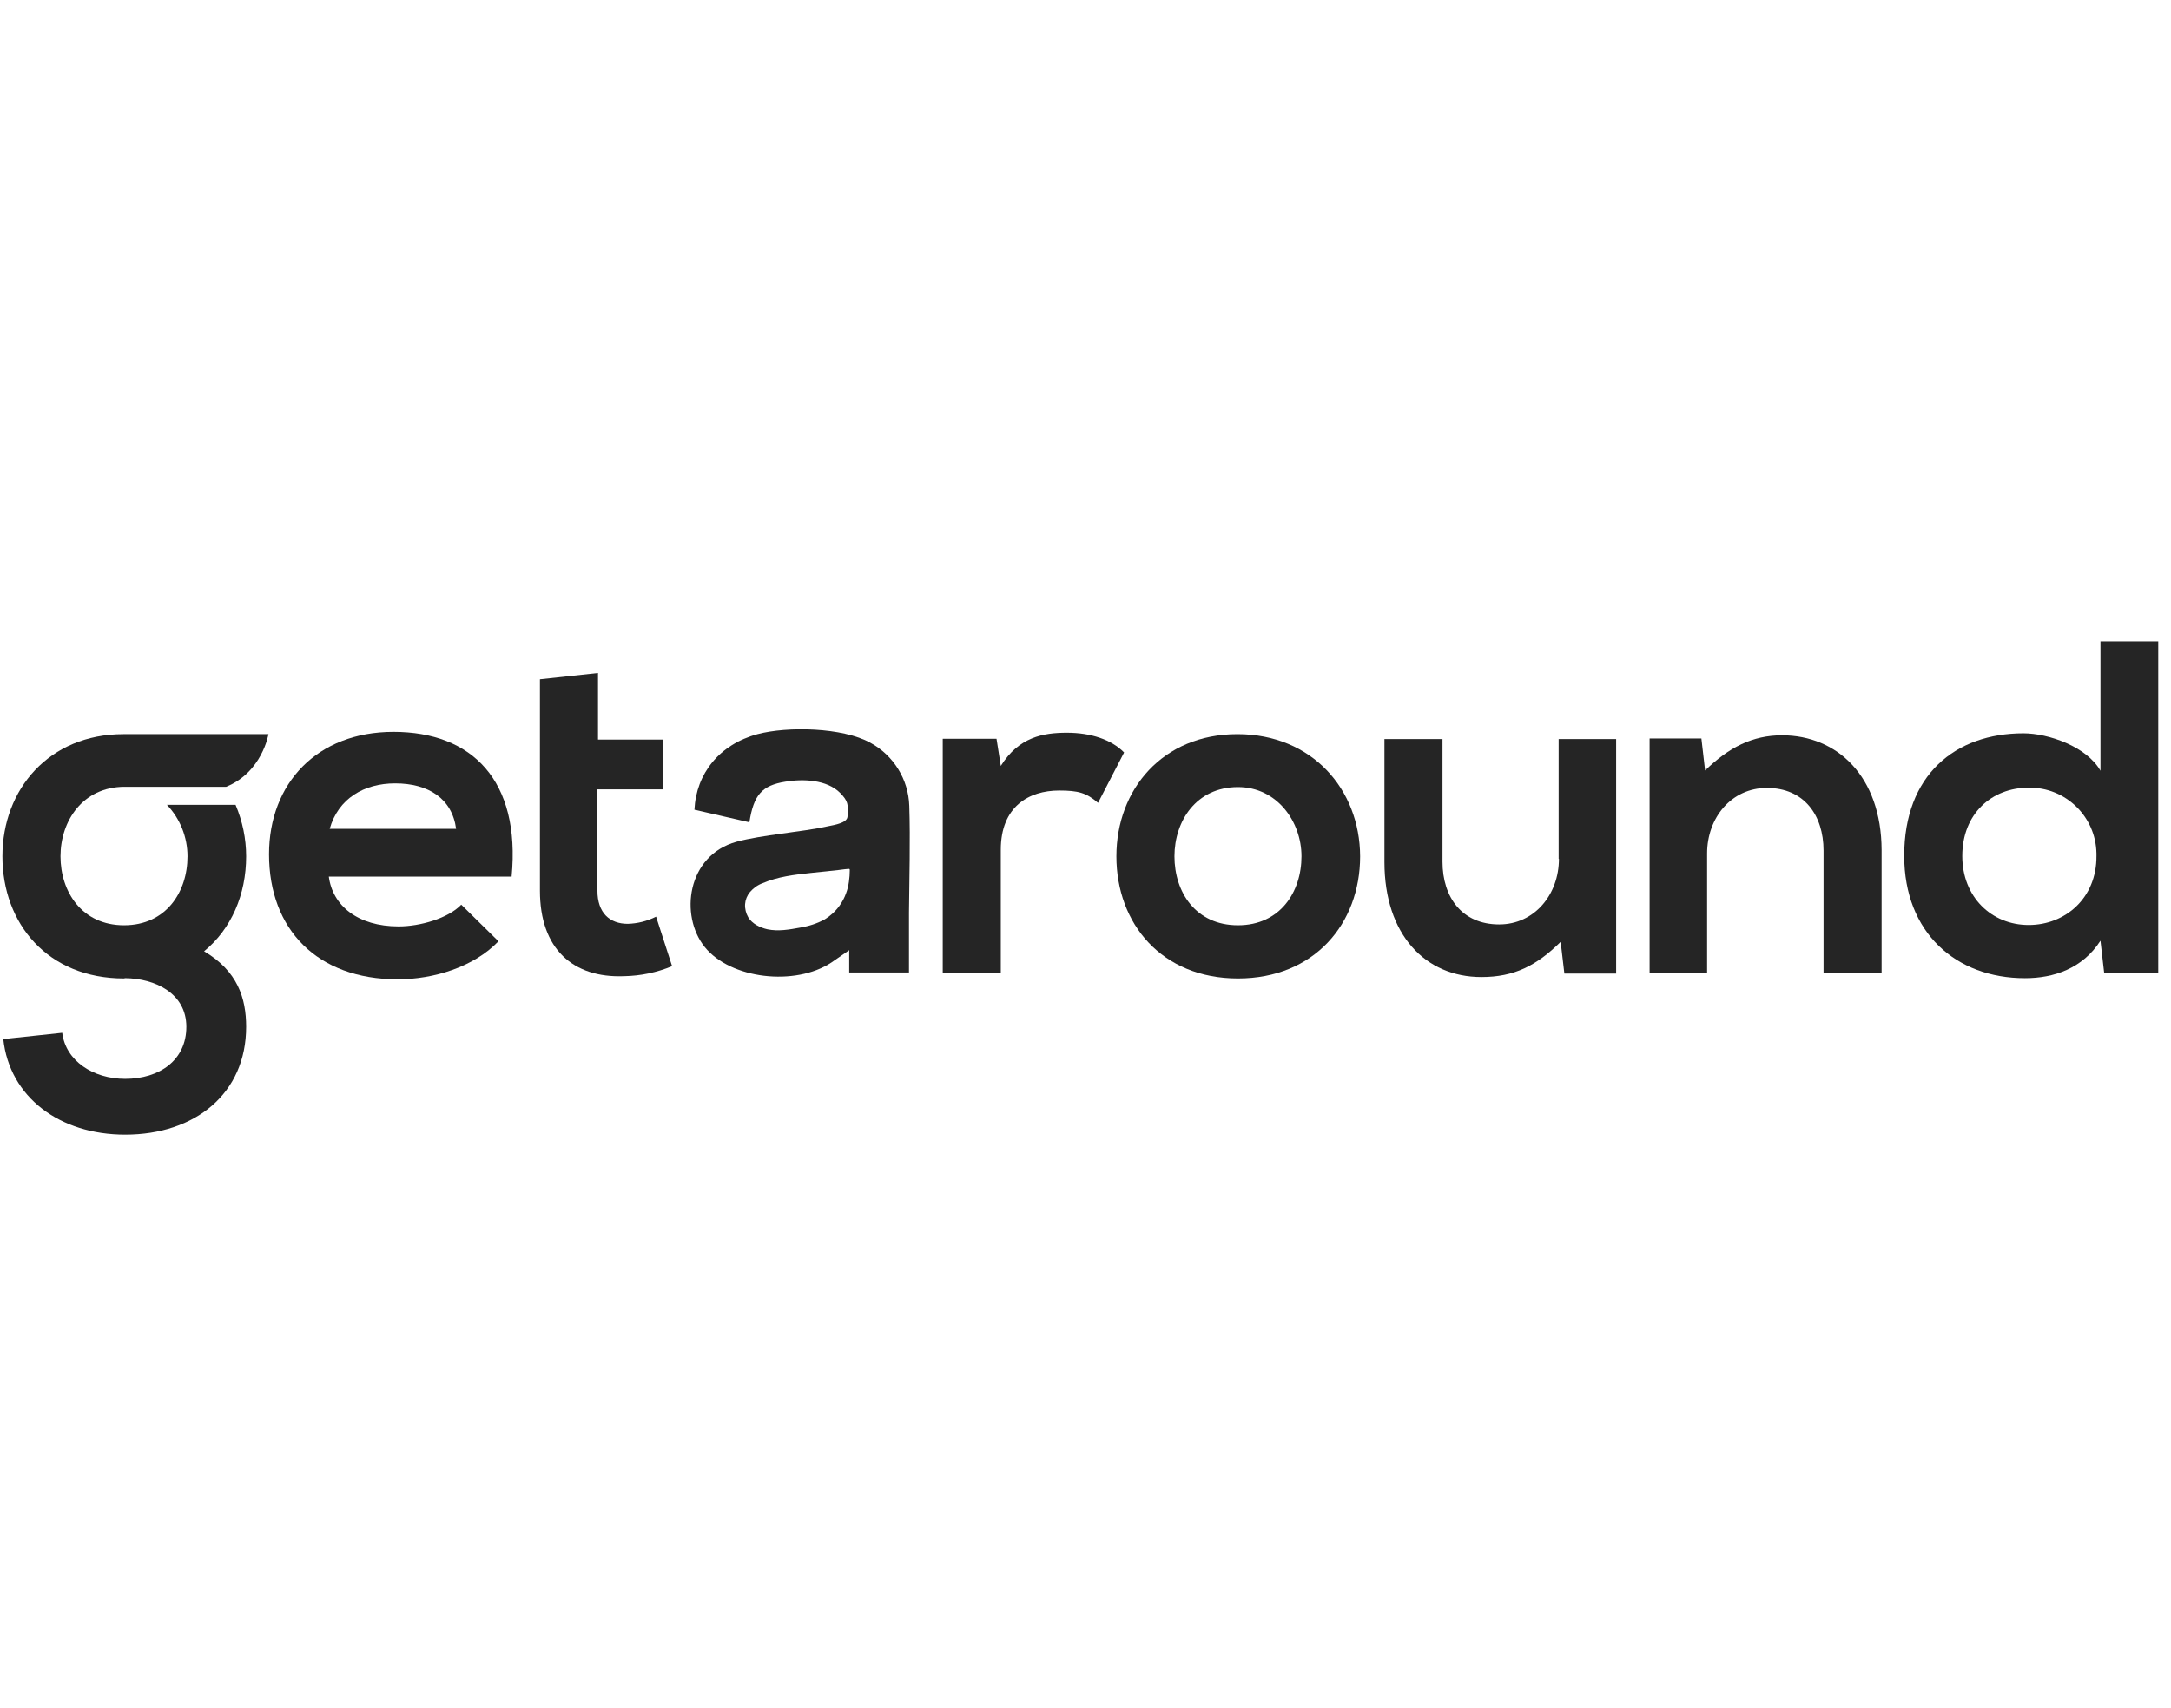 <svg width="136" height="107" viewBox="0 0 136 107" fill="none" xmlns="http://www.w3.org/2000/svg">
<g clip-path="url(#clip0_637_2143)">
<path d="M24.649 45.852C19.882 45.852 16.854 49.06 16.854 53.522C16.854 58.217 19.864 61.353 24.918 61.353C27.158 61.353 29.685 60.583 31.226 58.97L28.896 56.676C28.072 57.536 26.316 58.038 24.971 58.038C22.409 58.038 20.832 56.73 20.599 54.92H32.05C32.624 48.881 29.559 45.852 24.649 45.852ZM20.653 51.927C21.19 50.028 22.803 49.078 24.756 49.078C26.835 49.078 28.323 50.028 28.573 51.927H20.653Z" fill="#252525"/>
<path d="M39.326 57.876C38.197 57.876 37.426 57.196 37.426 55.798V49.454H41.512V46.336H37.462V42.16L33.824 42.554V46.336V49.454V55.798C33.824 59.453 35.903 61.281 39.093 61.156C40.132 61.138 41.154 60.923 42.103 60.529L41.1 57.428C40.526 57.715 39.935 57.858 39.326 57.876Z" fill="#252525"/>
<path d="M66.834 45.906C65.347 45.906 63.824 46.175 62.694 47.985L62.426 46.283H59.057V60.959H62.694V53.236C62.694 50.53 64.451 49.526 66.35 49.526C67.551 49.526 68.053 49.67 68.787 50.297L70.418 47.143C69.63 46.336 68.34 45.906 66.834 45.906Z" fill="#252525"/>
<path d="M77.516 45.995C72.839 45.995 69.936 49.454 69.936 53.647C69.936 57.876 72.785 61.299 77.552 61.299C82.319 61.299 85.204 57.876 85.204 53.647C85.186 49.454 82.193 45.995 77.516 45.995ZM77.552 57.966C74.9 57.966 73.573 55.887 73.573 53.647C73.573 51.443 74.935 49.31 77.552 49.31C79.989 49.31 81.53 51.461 81.53 53.647C81.53 55.887 80.186 57.966 77.552 57.966Z" fill="#252525"/>
<path d="M97.658 53.809C97.658 56.031 96.135 57.913 93.913 57.913C91.583 57.913 90.364 56.21 90.364 53.988V46.3H86.727V54.006C86.727 58.558 89.289 61.21 92.802 61.21C94.862 61.21 96.26 60.493 97.766 59.006L97.999 60.995H101.242V46.3H97.64V53.809H97.658Z" fill="#252525"/>
<path d="M111.635 46.067C109.789 46.067 108.302 46.82 106.814 48.271L106.582 46.264H103.338V60.959H106.94V53.468C106.94 51.228 108.463 49.364 110.685 49.364C113.015 49.364 114.234 51.067 114.234 53.289V60.959H117.871V53.253C117.854 48.647 115.094 46.067 111.635 46.067Z" fill="#252525"/>
<path d="M131.581 40.171V48.289C130.72 46.766 128.301 45.942 126.76 45.942C122.477 45.942 119.287 48.558 119.287 53.612C119.287 58.432 122.531 61.282 126.85 61.282C128.642 61.282 130.452 60.69 131.581 58.934L131.814 60.959H135.201V40.171H131.581ZM127.083 57.949C124.753 57.949 122.925 56.192 122.925 53.63C122.925 50.977 124.771 49.347 127.083 49.347C129.394 49.311 131.294 51.157 131.33 53.468C131.33 53.522 131.33 53.576 131.33 53.63C131.348 56.264 129.376 57.949 127.083 57.949Z" fill="#252525"/>
<path d="M54.524 46.534C52.786 45.567 49.327 45.495 47.445 45.997C45.062 46.642 43.61 48.47 43.503 50.728L46.944 51.516C47.212 49.796 47.732 49.205 49.202 48.971C50.277 48.792 51.8 48.828 52.642 49.688C53.108 50.172 53.162 50.387 53.09 51.176C53.054 51.552 52.302 51.678 51.854 51.767C50.241 52.126 47.714 52.305 46.137 52.735C43.019 53.595 42.571 57.376 44.148 59.33C45.761 61.337 49.811 61.803 52.087 60.297C52.427 60.064 52.768 59.831 53.198 59.527V60.925H56.943C56.943 59.67 56.943 58.38 56.943 57.161C56.961 54.939 57.033 52.699 56.961 50.477C56.907 48.828 55.975 47.323 54.524 46.534ZM51.675 57.591C51.191 57.86 50.671 58.021 50.133 58.111C49.452 58.236 48.753 58.362 48.072 58.218C47.606 58.111 47.123 57.878 46.872 57.466C46.728 57.215 46.657 56.928 46.675 56.642C46.693 56.373 46.8 56.104 46.979 55.889C47.194 55.638 47.463 55.441 47.768 55.333C48.718 54.921 49.775 54.796 50.796 54.688L52.499 54.509L52.929 54.455L53.126 54.437C53.198 54.437 53.216 54.419 53.234 54.491C53.234 54.742 53.216 54.993 53.18 55.244C53.144 55.495 53.09 55.728 53.001 55.961C52.803 56.516 52.445 57.018 51.979 57.376C51.854 57.466 51.764 57.538 51.675 57.591Z" fill="#252525"/>
<path d="M7.769 61.299C3.002 61.299 0.152 57.876 0.152 53.647C0.152 49.454 3.073 45.995 7.733 45.995H16.818C16.818 45.995 16.424 48.379 14.166 49.292H7.786C5.17 49.31 3.79 51.443 3.79 53.647C3.79 55.869 5.134 57.966 7.769 57.966C10.403 57.966 11.747 55.887 11.747 53.647C11.747 52.447 11.281 51.282 10.457 50.422H14.758C15.188 51.443 15.421 52.536 15.421 53.647C15.421 56.048 14.489 58.199 12.786 59.597C14.883 60.833 15.421 62.536 15.421 64.328C15.421 68.503 12.231 71.084 7.84 71.084C3.736 71.084 0.6 68.736 0.206 65.098L3.898 64.704C4.113 66.46 5.833 67.589 7.84 67.589C9.991 67.589 11.675 66.424 11.675 64.328C11.675 62.231 9.722 61.299 7.84 61.281L7.769 61.299Z" fill="#252525"/>
</g>
<defs>
<clipPath id="clip0_637_2143">
<rect width="135.049" height="106.199" fill="white" transform="translate(0.152)"/>
</clipPath>
</defs>
</svg>
